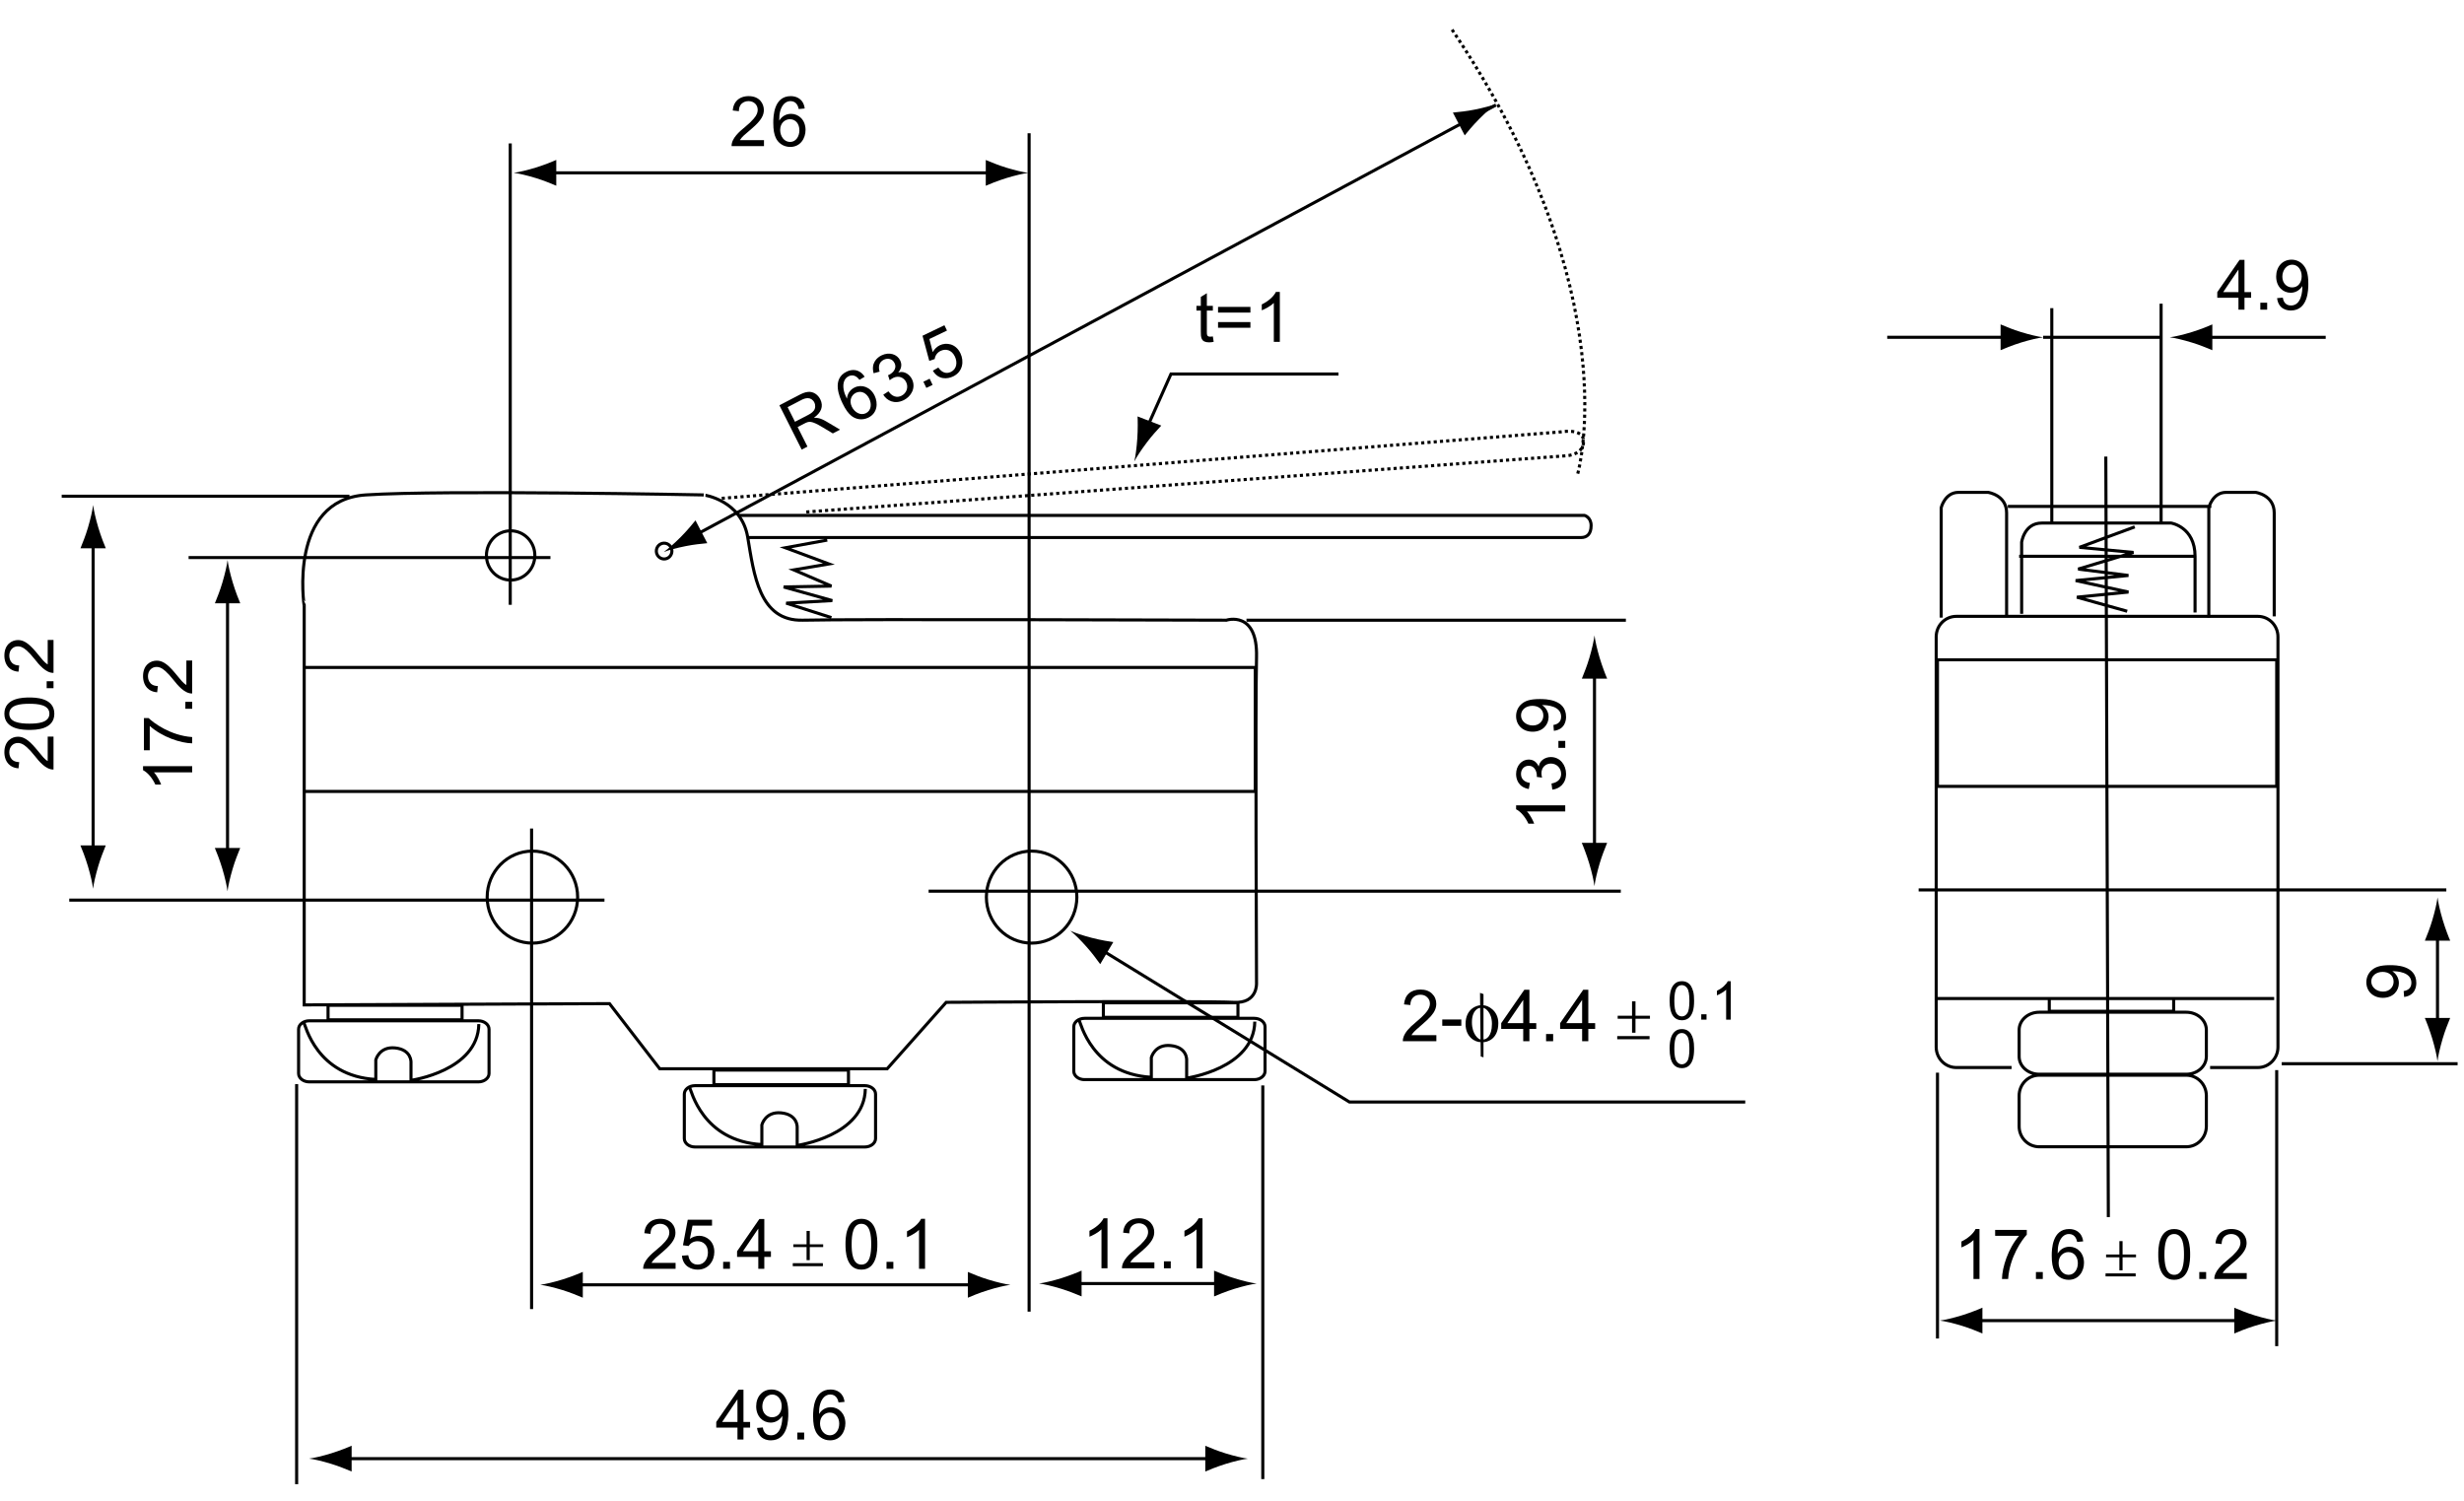 <?xml version="1.0" encoding="utf-8"?>
<!-- Generator: Adobe Illustrator 15.1.0, SVG Export Plug-In . SVG Version: 6.00 Build 0)  -->
<!DOCTYPE svg PUBLIC "-//W3C//DTD SVG 1.1//EN" "http://www.w3.org/Graphics/SVG/1.1/DTD/svg11.dtd">
<svg version="1.1" id="Layer_1" xmlns="http://www.w3.org/2000/svg" xmlns:xlink="http://www.w3.org/1999/xlink" x="0px" y="0px"
	 width="800px" height="487.441px" viewBox="0 0 800 487.441" enable-background="new 0 0 800 487.441" xml:space="preserve">
<path fill="none" stroke="#000000" d="M30.235,175.219v102.092 M113.449,161.113H20.032 M61.233,181.035h117.482 M165.662,196.384
	V46.577 M173.651,180.341c0,4.414-3.518,8.002-7.857,8.002c-4.342,0-7.863-3.588-7.863-8.002c0-4.412,3.521-7.993,7.863-7.993
	C170.133,172.348,173.651,175.929,173.651,180.341z M218.151,178.925c0,1.42-1.131,2.573-2.526,2.573
	c-1.396,0-2.528-1.153-2.528-2.573c0-1.418,1.132-2.569,2.528-2.569C217.021,176.356,218.151,177.507,218.151,178.925z
	 M196.254,292.253H22.48 M301.496,289.348h224.74 M334.125,425.876V43.254 M172.593,269.008v156.044 M407.552,256.974
	L407.552,256.974H98.765v-40.253h308.787V256.974z M401.93,330.32L401.93,330.32h-43.692v-4.724h43.692V330.32z M350.32,331.147
	c0.539,0.831,4.095,17.511,23.486,18.63v-6.399c0,0,1.119-4.418,6.281-3.887c5.463,0.557,5.189,4.719,5.189,4.719v5.837
	c0,0,21.853-3.037,22.123-18.339 M410.728,347.81c0,1.512-1.561,2.736-3.493,2.736h-55.109c-1.935,0-3.491-1.225-3.491-2.736
	v-14.429c0-1.514,1.557-2.738,3.491-2.738h55.109c1.933,0,3.493,1.225,3.493,2.738V347.81z M275.478,352.171L275.478,352.171
	h-43.692v-4.724h43.692V352.171z M223.867,353.006c0.54,0.837,4.092,17.514,23.487,18.621v-6.396c0,0,1.118-4.409,6.282-3.893
	c5.459,0.559,5.188,4.734,5.188,4.734v5.833c0,0,21.851-3.047,22.122-18.342 M284.274,369.669c0,1.512-1.565,2.747-3.497,2.747
	h-55.105c-1.935,0-3.49-1.235-3.49-2.747v-14.429c0-1.518,1.556-2.738,3.49-2.738h55.105c1.932,0,3.497,1.221,3.497,2.738V369.669z
	 M150.017,331.12L150.017,331.12h-43.507v-4.701h43.507V331.12z M98.623,331.952c0.548,0.831,4.079,17.429,23.39,18.538v-6.359
	c0,0,1.111-4.406,6.26-3.881c5.427,0.559,5.166,4.707,5.166,4.707v5.815c0,0,21.754-3.033,22.024-18.264 M158.778,348.544
	c0,1.512-1.556,2.729-3.479,2.729h-54.886c-1.91,0-3.467-1.218-3.467-2.729v-14.377c0-1.507,1.557-2.723,3.467-2.723h54.886
	c1.923,0,3.479,1.216,3.479,2.723V348.544z M98.765,326.282V196.8c-0.008,0-5.308-34.443,19.983-36.104
	c25.292-1.663,109.731,0,109.731,0c-0.008,0,12.239,1.66,14.276,13.698c2.039,12.031,3.674,27.386,17.947,26.974
	c14.278-0.415,137.473,0,137.473,0s10.194-3.322,9.788,12.034c-0.412,15.351,0,105.824,0,105.824s0.406,6.644-7.343,6.223
	c-10.196-0.545-93.416,0-93.416,0l-19.166,21.577h-73.837l-16.316-21.156L98.765,326.282z M349.629,291.281
	c0,8.245-6.581,14.941-14.688,14.941c-8.112,0-14.686-6.696-14.686-14.941c0-8.246,6.573-14.938,14.686-14.938
	C343.048,276.342,349.629,283.035,349.629,291.281z M187.543,291.281c0,8.245-6.568,14.941-14.685,14.941
	c-8.107,0-14.682-6.696-14.682-14.941c0-8.246,6.575-14.938,14.682-14.938C180.975,276.342,187.543,283.035,187.543,291.281z"/>
<path d="M31.9,281.234c0.818-2.744,1.569-4.533,2.437-6.736h-8.23c0.362,0.791,1.619,3.992,2.433,6.736
	c0.875,2.934,1.468,5.604,1.676,7.328C30.432,286.838,31.033,284.167,31.9,281.234"/>
<path d="M28.561,171.303c-0.817,2.744-1.569,4.529-2.437,6.724h8.23c-0.363-0.783-1.619-3.979-2.433-6.724
	c-0.875-2.934-1.468-5.604-1.68-7.328C30.03,165.699,29.429,168.37,28.561,171.303"/>
<line fill="none" stroke="#000000" x1="73.874" y1="193.07" x2="73.874" y2="278.147"/>
<path d="M75.547,282.061c0.818-2.743,1.565-4.53,2.437-6.729H69.75c0.367,0.786,1.619,3.985,2.437,6.729
	c0.875,2.933,1.468,5.604,1.68,7.329C74.075,287.665,74.68,284.994,75.547,282.061"/>
<path d="M72.205,189.149c-0.813,2.741-1.565,4.53-2.433,6.729h8.231c-0.363-0.783-1.619-3.987-2.433-6.729
	c-0.875-2.933-1.468-5.607-1.68-7.329C73.677,183.542,73.076,186.216,72.205,189.149"/>
<line fill="none" stroke="#000000" x1="177.844" y1="56.121" x2="322.819" y2="56.121"/>
<path d="M326.668,54.421c-2.689-0.831-4.452-1.593-6.611-2.478v8.371c0.768-0.369,3.922-1.642,6.611-2.474
	c2.893-0.885,5.506-1.487,7.2-1.712C332.174,55.913,329.561,55.311,326.668,54.421"/>
<path d="M173.995,57.824c2.686,0.827,4.454,1.592,6.612,2.478v-8.371c-0.772,0.369-3.926,1.643-6.612,2.474
	c-2.896,0.881-5.511,1.487-7.205,1.703C168.484,56.333,171.099,56.935,173.995,57.824"/>
<path fill="none" stroke="#000000" d="M517.69,217.558v58.925 M404.697,201.369h123.189 M268.591,175.36l-13.597,2.491l14.132,5.258
	l-11.412,1.93l12.233,5.258l-15.507,0.284l15.781,4.42l-14.958,0.835l14.684,4.701 M239.901,167.34H514.43
	c0,0,2.167,0.549,2.167,3.318c0,2.765-1.365,3.87-3.259,3.87H243.024"/>
<path d="M519.356,280.4c0.819-2.742,1.57-4.529,2.438-6.729h-8.235c0.374,0.782,1.618,3.986,2.437,6.729
	c0.879,2.932,1.472,5.606,1.688,7.33C517.889,286.006,518.494,283.332,519.356,280.4"/>
<path d="M516.02,213.636c-0.816,2.741-1.57,4.528-2.435,6.725h8.231c-0.372-0.785-1.619-3.983-2.437-6.725
	c-0.875-2.935-1.468-5.609-1.685-7.331C517.486,208.027,516.886,210.702,516.02,213.636"/>
<polyline fill="none" stroke="#000000" points="356.973,308.021 438.149,357.823 566.64,357.823 "/>
<path d="M352.803,307.456c1.894,2.125,3.008,3.704,4.41,5.597l4.251-7.171c-0.849-0.087-4.184-0.642-6.919-1.358
	c-2.931-0.757-5.476-1.609-7.046-2.32C348.853,303.278,350.783,305.178,352.803,307.456"/>
<path fill="none" stroke="#000000" d="M186.463,417.167h130.53 M409.999,352.427v127.82"/>
<path d="M320.847,415.463c-2.694-0.826-4.453-1.588-6.614-2.471v8.364c0.771-0.368,3.92-1.643,6.614-2.475
	c2.888-0.884,5.506-1.49,7.201-1.705C326.353,416.959,323.734,416.353,320.847,415.463"/>
<path d="M182.611,418.865c2.689,0.834,4.453,1.595,6.611,2.48v-8.38c-0.768,0.378-3.922,1.642-6.611,2.477
	c-2.888,0.885-5.506,1.493-7.205,1.712C177.105,417.375,179.723,417.978,182.611,418.865"/>
<line fill="none" stroke="#000000" x1="348.406" y1="416.755" x2="396.946" y2="416.755"/>
<path d="M400.794,415.047c-2.687-0.824-4.454-1.585-6.613-2.473v8.364c0.781-0.364,3.927-1.642,6.613-2.473
	c2.893-0.881,5.51-1.496,7.209-1.707C406.304,416.546,403.687,415.935,400.794,415.047"/>
<path d="M344.553,418.455c2.689,0.83,4.453,1.591,6.611,2.473v-8.379c-0.769,0.377-3.922,1.646-6.611,2.477
	c-2.888,0.89-5.507,1.494-7.205,1.712C339.046,416.962,341.665,417.565,344.553,418.455"/>
<path fill="none" stroke="#000000" d="M111.408,473.609H394.09 M96.311,352.009v129.898"/>
<path d="M397.938,471.902c-2.685-0.827-4.453-1.588-6.611-2.471v8.364c0.772-0.369,3.927-1.643,6.611-2.473
	c2.894-0.886,5.512-1.496,7.206-1.708C403.45,473.394,400.832,472.791,397.938,471.902"/>
<path d="M107.56,475.306c2.685,0.83,4.449,1.592,6.607,2.473v-8.376c-0.769,0.378-3.922,1.646-6.607,2.473
	c-2.897,0.895-5.516,1.498-7.209,1.717C102.044,473.809,104.662,474.417,107.56,475.306"/>
<path fill="none" stroke="#000000" stroke-dasharray="1.017,1.017" d="M512.254,153.787c0,0,16.854-58.382-40.795-144.151
	 M234.327,161.805l272.479-21.577c0,0,7.346-1.383,7.346,3.035c0,4.432-5.437,4.71-5.437,4.71l-246.929,18.26"/>
<polyline fill="none" stroke="#000000" points="372.207,139.322 380.185,121.438 434.573,121.438 "/>
<path d="M372.4,143.597c1.721-2.277,3.044-3.667,4.63-5.413l-7.698-2.979c0.07,0.871,0.122,4.31-0.081,7.174
	c-0.207,3.061-0.569,5.762-0.982,7.458C369.07,148.294,370.562,146.026,372.4,143.597"/>
<path fill="none" stroke="#000000" d="M791.398,302.628v30.711 M740.816,345.369h57.108 M739.187,347.448v89.639 M629.053,348.281
	v86.314 M622.931,288.941h171.327 M629.053,324.209h109.315 M739.192,255.322L739.192,255.322H629.044v-41.094h110.148V255.322z
	 M653.114,346.617h-17.949c-3.601,0-6.528-2.976-6.528-6.64V206.763c0-3.667,2.928-6.64,6.528-6.64h97.904
	c3.606,0,6.526,2.973,6.526,6.64v133.214c0,3.664-2.92,6.64-6.526,6.64h-15.502 M705.74,328.358L705.74,328.358h-40.389v-4.148
	h40.389V328.358z M716.348,343.048c0,3.17-2.925,5.748-6.526,5.748h-47.735c-3.604,0-6.523-2.578-6.523-5.748v-8.634
	c0-3.173,2.919-5.755,6.523-5.755h47.735c3.602,0,6.526,2.582,6.526,5.755V343.048z M716.348,365.708c0,3.667-2.925,6.64-6.526,6.64
	h-47.735c-3.604,0-6.523-2.973-6.523-6.64v-9.961c0-3.668,2.919-6.64,6.523-6.64h47.735c3.602,0,6.526,2.972,6.526,6.64V365.708z"/>
<path d="M793.068,337.253c0.818-2.742,1.568-4.527,2.438-6.73h-8.232c0.371,0.787,1.619,3.988,2.433,6.73
	c0.879,2.935,1.474,5.605,1.688,7.332C791.599,342.859,792.203,340.188,793.068,337.253"/>
<path d="M789.729,298.704c-0.814,2.744-1.565,4.539-2.435,6.729h8.231c-0.374-0.773-1.618-3.984-2.433-6.729
	c-0.878-2.933-1.466-5.603-1.688-7.328C791.196,293.101,790.596,295.771,789.729,298.704"/>
<line fill="none" stroke="#000000" x1="640.878" y1="428.785" x2="728.171" y2="428.785"/>
<path d="M732.028,427.083c-2.702-0.826-4.454-1.587-6.617-2.471v8.364c0.775-0.369,3.915-1.642,6.617-2.475
	c2.885-0.883,5.5-1.491,7.206-1.707C737.528,428.575,734.913,427.972,732.028,427.083"/>
<path d="M637.022,430.485c2.702,0.832,4.456,1.593,6.619,2.479v-8.379c-0.772,0.377-3.917,1.643-6.619,2.477
	c-2.884,0.886-5.502,1.492-7.205,1.712C631.521,428.995,634.139,429.597,637.022,430.485"/>
<path fill="none" stroke="#000000" d="M652.296,109.511h-39.561 M693.097,171.078l-17.958,6.639l17.542,1.66l-17.944,5.392
	l16.313,2.078l-17.128,1.659l17.128,3.729l-16.725,1.666l16.322,4.565 M701.657,169.418V98.593 M666.168,169.418v-69.355
	 M651.894,164.435h66.078 M655.561,180.622h57.118 M656.379,199.297v-23.243c0,0,0.814-6.225,6.524-6.225h42.017
	c0,0,7.759,1.248,7.759,10.792v18.255 M717.146,200.537v-35.688c0,0,1.204-4.984,5.609-4.984h9.614c0,0,6.013,0.836,6.013,6.645
	v33.619 M630.256,200.537v-35.688c0,0,1.201-4.984,5.613-4.984h9.615c0,0,6.011,0.836,6.011,6.645v33.619 M684.525,395.171
	l-0.816-246.925"/>
<path d="M656.154,107.808c-2.703-0.822-4.454-1.593-6.612-2.478v8.371c0.774-0.369,3.909-1.644,6.612-2.474
	c2.886-0.886,5.504-1.488,7.207-1.708C661.658,109.299,659.04,108.697,656.154,107.808"/>
<line fill="none" stroke="#000000" x1="715.529" y1="109.528" x2="755.098" y2="109.528"/>
<path d="M711.672,111.231c2.702,0.822,4.454,1.593,6.617,2.474v-8.371c-0.771,0.374-3.915,1.647-6.617,2.474
	c-2.887,0.885-5.504,1.496-7.207,1.712C706.168,109.735,708.785,110.341,711.672,111.231"/>
<line fill="none" stroke="#000000" x1="225.29" y1="173.981" x2="485.667" y2="34.108"/>
<path d="M478.697,35.604c-2.766,0.548-4.662,0.7-6.981,0.948l3.845,7.408c0.513-0.695,2.707-3.317,4.705-5.33
	c2.146-2.159,4.19-3.937,5.593-4.941C484.252,34.304,481.65,35.019,478.697,35.604"/>
<path d="M222.66,177.316c2.769-0.553,4.671-0.704,6.98-0.952l-3.832-7.408c-0.522,0.695-2.72,3.322-4.718,5.338
	c-2.146,2.155-4.181,3.928-5.581,4.937C217.1,178.611,219.705,177.901,222.66,177.316"/>
<path d="M219.344,411.964H208.83c-0.07-2.53,2.617-4.785,4.431-6.272c1.2-0.973,1.982-1.738,2.753-2.621
	c1.11-1.261,1.295-2.195,1.295-2.891c0-1.627-1.273-2.825-2.998-2.825c-0.338,0-3.087,0.054-3.106,3.276l-2.004-0.226
	c0.045-0.447,0.118-1.127,0.426-1.853c1.071-2.485,3.486-2.82,4.725-2.82c3.622,0,4.948,2.506,4.948,4.491
	c0,1.586-0.628,3.23-3.883,6.024c-0.225,0.206-1.38,1.196-1.601,1.381c-1.752,1.421-2.01,1.995-2.279,2.417h7.808V411.964z"/>
<path d="M223.455,407.558c0.438,2.895,2.437,3.049,3.061,3.049c2.104,0,3.33-1.866,3.33-3.946c0-2.437-1.562-3.653-3.374-3.653
	c-1.332,0-2.354,0.695-2.885,1.558l-1.848-0.234l1.551-8.303h7.888v1.92h-6.331l-0.865,4.303c0.865-0.609,1.937-1.008,3.02-1.008
	c2.266,0,4.924,1.676,4.924,5.243c0,2.879-1.875,5.754-5.409,5.754c-1.978,0-4.799-0.997-5.109-4.525L223.455,407.558z"/>
<path d="M304.654,119.337c1.646,2.42,3.516,1.694,4.078,1.425c1.897-0.91,2.195-3.123,1.296-4.999
	c-1.054-2.197-2.988-2.619-4.622-1.834c-1.201,0.576-1.822,1.645-1.928,2.652l-1.767,0.588l-2.193-8.157l7.112-3.412l0.83,1.731
	l-5.708,2.738l1.081,4.254c0.517-0.924,1.31-1.746,2.286-2.215c2.043-0.98,5.164-0.619,6.707,2.598
	c1.245,2.596,0.798,5.999-2.388,7.527c-1.783,0.855-4.759,1.177-6.564-1.87L304.654,119.337z"/>
<rect x="234.791" y="409.708" width="2.213" height="2.252"/>
<path d="M246.2,411.962h1.952V408.1h2.149v-1.828h-2.149v-10.477h-1.603l-7.24,10.477v1.828h6.891V411.962z M241.225,406.272
	l4.929-7.289h0.047v7.289H241.225z"/>
<path d="M261.874,404.017v-4.345h1.039v4.345h4.354v0.896h-4.354v4.239h-1.039v-4.239h-4.309v-0.896H261.874z M267.17,411.119
	h-9.777v-0.979h9.777V411.119z"/>
<path d="M274.51,403.994c0,1.918,0.024,8.244,5.17,8.244c5.172,0,5.172-6.507,5.172-8.244c0-1.779,0-8.259-5.172-8.259
	C274.51,395.735,274.51,402.25,274.51,403.994 M276.508,403.994c0-3.199,0.447-6.636,3.146-6.636c2.914,0,3.207,3.817,3.207,6.636
	c0,2.76-0.293,6.611-3.181,6.611C276.777,410.605,276.508,406.677,276.508,403.994"/>
<rect x="287.831" y="409.708" width="2.216" height="2.252"/>
<path d="M298.384,411.964v-12.638c-1.234,1.212-3.184,2.114-3.904,2.391v-1.925c1.859-0.881,3.79-2.411,4.591-4.06h1.27v16.231
	H298.384z"/>
<path d="M357.621,411.801v-12.644c-1.242,1.213-3.193,2.12-3.904,2.392v-1.922c1.861-0.884,3.79-2.419,4.587-4.062h1.27v16.235
	H357.621z"/>
<path d="M374.798,411.801h-10.523c-0.062-2.531,2.622-4.791,4.44-6.277c1.2-0.974,1.978-1.743,2.748-2.622
	c1.118-1.261,1.295-2.194,1.295-2.89c0-1.627-1.271-2.825-3.002-2.825c-0.328,0-3.088,0.053-3.102,3.276l-2-0.222
	c0.045-0.456,0.117-1.132,0.422-1.856c1.065-2.486,3.48-2.819,4.729-2.819c3.613,0,4.947,2.5,4.947,4.485
	c0,1.59-0.628,3.233-3.882,6.033c-0.225,0.2-1.376,1.19-1.601,1.377c-1.749,1.414-2.019,1.985-2.279,2.415h7.808V411.801z"/>
<rect x="377.9" y="409.54" width="2.217" height="2.262"/>
<path d="M388.47,411.801v-12.644c-1.244,1.213-3.198,2.12-3.911,2.392v-1.922c1.876-0.884,3.792-2.419,4.594-4.062h1.269v16.235
	H388.47z"/>
<path d="M239.435,467.388h1.95v-3.861h2.154v-1.83h-2.154v-10.479h-1.603l-7.233,10.479v1.83h6.886V467.388z M234.463,461.697
	l4.918-7.291h0.054v7.291H234.463z"/>
<path d="M245.791,463.64c0.477,3.839,3.6,4.02,4.463,4.02c5.688,0,5.688-6.909,5.688-8.694c0-3.402-0.658-4.853-1.469-5.871
	c-0.977-1.269-2.423-1.941-3.969-1.941c-2.931,0-4.993,2.26-4.993,5.473c0,3.36,2.261,5.284,4.706,5.284
	c1.906,0,3.208-1.225,3.747-2.131h0.043c0.02,1.561-0.266,6.254-3.696,6.254c-2.185,0-2.539-1.92-2.653-2.552L245.791,463.64z
	 M253.789,456.531c0,1.898-1.021,3.64-3.115,3.64c-1.726,0-3.167-1.361-3.167-3.484c0-2.122,1.353-3.897,3.221-3.897
	C252.586,452.789,253.789,454.475,253.789,456.531"/>
<rect x="258.872" y="465.137" width="2.216" height="2.259"/>
<path d="M274.204,455.175c-0.403-3.098-2.654-4.02-4.53-4.02c-5.548,0-5.68,6.596-5.68,8.666c0,2.368,0.31,3.821,0.845,4.949
	c0.735,1.56,2.395,2.892,4.662,2.892c3.332,0,4.971-2.831,4.971-5.542c0-3.168-2.175-5.211-4.688-5.211
	c-1.614,0-2.968,0.765-3.813,2.146h-0.049c0-1.211,0.07-2.12,0.34-3.087c0.554-1.97,1.753-3.186,3.306-3.186
	c2.128,0,2.548,1.965,2.686,2.577L274.204,455.175z M266.242,462.15c0-2.328,1.64-3.497,3.145-3.497
	c1.929,0,3.088,1.579,3.088,3.613c0,1.896-1.071,3.765-3.025,3.765C267.503,466.031,266.242,464.182,266.242,462.15"/>
<path d="M280.727,122.322c-1.703-2.619-4.132-2.477-5.823-1.665c-5.002,2.399-2.269,8.403-1.373,10.271
	c1.024,2.135,1.932,3.311,2.902,4.096c1.338,1.089,3.409,1.572,5.454,0.592c3.004-1.441,3.258-4.703,2.085-7.146
	c-1.37-2.857-4.215-3.758-6.48-2.672c-1.455,0.698-2.345,1.973-2.51,3.584l-0.044,0.021c-0.523-1.092-0.854-1.942-1.028-2.931
	c-0.353-2.016,0.203-3.63,1.603-4.302c1.919-0.921,3.147,0.67,3.536,1.162L280.727,122.322z M276.564,132.053
	c-1.007-2.099-0.034-3.862,1.322-4.513c1.739-0.834,3.468,0.088,4.347,1.922c0.82,1.71,0.663,3.857-1.099,4.703
	C279.38,135.007,277.443,133.886,276.564,132.053"/>
<path d="M508.194,263.458h-12.431c1.195,1.263,2.089,3.248,2.349,3.969h-1.883c-0.864-1.889-2.371-3.857-3.99-4.666v-1.288h15.955
	V263.458z"/>
<path d="M503.73,254.405c0.772-0.156,3.126-0.635,3.126-3.164c0-1.845-1.438-3.322-3.3-3.322c-1.76,0-3.092,1.271-3.092,3.164
	c0,0.564,0.12,1.016,0.202,1.402l-1.701-0.227c0.105-1.127-0.337-3.615-2.649-3.615c-1.678,0-2.487,1.385-2.487,2.646
	c0,1.809,1.315,2.69,2.894,2.916l-0.362,1.985c-3.386-0.613-4.123-3.181-4.123-4.856c0-2.728,1.821-4.716,4.123-4.716
	c0.826,0,2.353,0.294,3.198,2.207h0.049c0.109-0.517,0.286-1.343,1.171-2.069c0.778-0.633,1.777-0.951,2.73-0.951
	c3.108,0,4.953,2.685,4.953,5.437c0,3.273-2.247,4.92-4.462,5.149L503.73,254.405z"/>
<rect x="505.975" y="240.563" width="2.222" height="2.259"/>
<path d="M288.449,127.062c0.475,0.629,1.924,2.545,4.204,1.451c1.663-0.799,2.374-2.734,1.568-4.412
	c-0.761-1.588-2.483-2.238-4.189-1.42c-0.51,0.244-0.864,0.547-1.178,0.789l-0.531-1.632c1.062-0.393,3.114-1.868,2.114-3.952
	c-0.727-1.513-2.325-1.644-3.462-1.099c-1.63,0.783-1.856,2.35-1.377,3.871l-1.947,0.531c-0.911-3.317,1.085-5.093,2.596-5.817
	c2.459-1.18,5.04-0.397,6.035,1.678c0.357,0.745,0.753,2.249-0.606,3.839l0.021,0.043c0.514-0.125,1.335-0.322,2.373,0.161
	c0.907,0.429,1.626,1.19,2.038,2.05c1.345,2.803-0.278,5.627-2.76,6.818c-2.951,1.416-5.407,0.102-6.572-1.797L288.449,127.062z"/>
<rect x="300.271" y="123.501" transform="matrix(-0.433 -0.902 0.902 -0.433 319.38 450.267)" width="2.222" height="2.258"/>
<path d="M504.503,237.296c3.774-0.481,3.959-3.661,3.959-4.537c0-5.786-6.794-5.786-8.55-5.786c-3.341,0-4.768,0.681-5.769,1.494
	c-1.242,0.992-1.906,2.456-1.906,4.038c0,2.982,2.216,5.079,5.371,5.079c3.303,0,5.188-2.304,5.188-4.787
	c0-1.936-1.195-3.271-2.083-3.807v-0.051c1.535-0.026,6.147,0.266,6.147,3.774c0,2.208-1.884,2.566-2.506,2.681L504.503,237.296z
	 M497.516,229.167c1.87,0,3.572,1.035,3.572,3.161c0,1.753-1.327,3.226-3.414,3.226c-2.092,0-3.839-1.38-3.839-3.277
	C493.835,230.388,495.498,229.167,497.516,229.167"/>
<path d="M17.376,239.163v10.695c-2.49,0.075-4.706-2.658-6.167-4.506c-0.954-1.227-1.711-2.015-2.583-2.805
	c-1.238-1.129-2.145-1.307-2.832-1.307c-1.605,0-2.777,1.283-2.777,3.049c0,0.336,0.05,3.131,3.216,3.159l-0.225,2.03
	c-0.443-0.045-1.107-0.112-1.819-0.432c-2.442-1.082-2.768-3.543-2.768-4.803c0-3.687,2.459-5.036,4.405-5.036
	c1.561,0,3.18,0.632,5.937,3.952c0.203,0.222,1.163,1.398,1.349,1.619c1.405,1.787,1.958,2.057,2.375,2.332v-7.949H17.376z"/>
<path d="M9.543,236.991c1.884,0,8.099-0.019,8.099-5.26c0-5.259-6.391-5.259-8.099-5.259c-1.757,0-8.121,0-8.121,5.259
	C1.422,236.991,7.832,236.991,9.543,236.991 M9.543,234.959c-3.146,0-6.53-0.451-6.53-3.198c0-2.964,3.751-3.251,6.53-3.251
	c2.706,0,6.497,0.287,6.497,3.221C16.04,234.695,12.179,234.959,9.543,234.959"/>
<rect x="15.154" y="221.195" width="2.221" height="2.255"/>
<path d="M17.376,207.78v10.695c-2.49,0.076-4.706-2.654-6.167-4.506c-0.954-1.218-1.711-2.01-2.583-2.806
	c-1.238-1.124-2.145-1.306-2.832-1.306c-1.605,0-2.777,1.283-2.777,3.048c0,0.338,0.05,3.133,3.216,3.162l-0.225,2.027
	c-0.443-0.04-1.107-0.107-1.819-0.429c-2.442-1.08-2.768-3.543-2.768-4.806c0-3.679,2.459-5.036,4.405-5.036
	c1.561,0,3.18,0.633,5.937,3.953c0.203,0.227,1.163,1.402,1.349,1.63c1.405,1.775,1.958,2.051,2.375,2.324v-7.952H17.376z"/>
<path d="M62.398,250.771h-12.42c1.198,1.264,2.075,3.245,2.344,3.971h-1.884c-0.872-1.9-2.375-3.861-3.994-4.672v-1.292h15.955
	V250.771z"/>
<path d="M46.732,243.611V233.16h1.514c1.592,1.53,7.058,5.662,14.148,6.16v2.031c-3.697-0.041-9.743-2.031-13.773-5.646v7.905
	H46.732z"/>
<rect x="60.182" y="227.877" width="2.221" height="2.255"/>
<path d="M62.398,214.466v10.7c-2.486,0.07-4.706-2.668-6.167-4.511c-0.954-1.224-1.707-2.01-2.577-2.801
	c-1.239-1.134-2.15-1.311-2.832-1.311c-1.606,0-2.782,1.283-2.782,3.044c0,0.345,0.053,3.137,3.22,3.158l-0.229,2.039
	c-0.438-0.045-1.103-0.111-1.815-0.433c-2.441-1.08-2.772-3.545-2.772-4.806c0-3.679,2.463-5.036,4.41-5.036
	c1.561,0,3.18,0.633,5.932,3.957c0.203,0.223,1.168,1.398,1.349,1.62c1.406,1.781,1.955,2.057,2.379,2.326v-7.948H62.398z"/>
<path d="M394.051,110.981c-0.328,0.066-0.826,0.177-1.469,0.177c-2.706,0-2.706-1.646-2.706-3.584v-6.723h-1.416v-1.54h1.416v-2.909
	l1.957-1.199v4.108h1.947v1.54h-1.947v6.834c0,0.952,0,1.627,1.084,1.627c0.332,0,0.644-0.047,0.863-0.089L394.051,110.981z"/>
<path d="M395.469,104.574h10.509v1.846h-10.509V104.574z M395.469,99.648h10.509v1.846h-10.509V99.648z"/>
<path d="M413.578,111.002V98.36c-1.243,1.226-3.194,2.124-3.911,2.398v-1.918c1.871-0.885,3.793-2.416,4.598-4.065h1.265v16.228
	H413.578z"/>
<path d="M260.292,145.982l1.872-0.974l-3.193-6.353l2.149-1.118c1.561-0.815,2.28-1.01,5.92,1.174l3.359,2.014l2.354-1.226
	l-4.444-2.631c-1.988-1.177-3.095-1.254-3.981-1.225l-0.02-0.046c2.247-1.576,3.178-3.628,2.021-5.938
	c-0.761-1.514-2.276-2.601-4.008-2.413c-1.107,0.116-2.021,0.568-3.019,1.086l-6.253,3.261L260.292,145.982z M255.721,132.201
	l4.463-2.324c0.729-0.379,1.377-0.607,2.142-0.599c0.754,0.008,1.616,0.479,2.06,1.383c0.444,0.87,0.38,1.989-0.187,2.688
	c-0.603,0.743-1.23,1.074-2.076,1.517l-4.015,2.081L255.721,132.201z"/>
<path d="M640.739,415.273v-12.635c-1.24,1.215-3.189,2.118-3.913,2.393v-1.925c1.872-0.881,3.801-2.407,4.603-4.056h1.264v16.223
	H640.739z"/>
<path d="M647.772,399.334h10.276v1.548c-1.509,1.619-5.568,7.176-6.056,14.389h-1.998c0.048-3.765,1.998-9.907,5.55-14.018h-7.772
	V399.334z"/>
<rect x="661.015" y="413.018" width="2.227" height="2.255"/>
<path d="M676.353,403.062c-0.394-3.09-2.66-4.012-4.526-4.012c-5.541,0-5.678,6.588-5.678,8.662c0,2.376,0.305,3.817,0.842,4.941
	c0.732,1.563,2.396,2.892,4.66,2.892c3.33,0,4.973-2.822,4.973-5.524c0-3.186-2.17-5.221-4.687-5.221
	c-1.618,0-2.968,0.774-3.821,2.147h-0.034c0-1.222,0.065-2.124,0.331-3.093c0.557-1.965,1.752-3.186,3.313-3.186
	c2.123,0,2.542,1.969,2.68,2.574L676.353,403.062z M668.385,410.039c0-2.326,1.646-3.494,3.156-3.494
	c1.928,0,3.085,1.574,3.085,3.613c0,1.888-1.07,3.769-3.02,3.769C669.655,413.926,668.385,412.074,668.385,410.039"/>
<path d="M688.113,407.325v-4.345h1.034v4.345h4.362v0.91h-4.362v4.229h-1.034v-4.229h-4.317v-0.91H688.113z M693.397,414.432h-9.779
	v-0.974h9.779V414.432z"/>
<path d="M700.737,407.312c0,1.918,0.028,8.23,5.175,8.23c5.171,0,5.171-6.49,5.171-8.23c0-1.792,0-8.259-5.171-8.259
	C700.737,399.053,700.737,405.573,700.737,407.312 M702.742,407.312c0-3.205,0.433-6.641,3.143-6.641
	c2.916,0,3.204,3.81,3.204,6.641c0,2.746-0.288,6.612-3.177,6.612C703.012,413.924,702.742,409.991,702.742,407.312"/>
<rect x="714.052" y="413.018" width="2.226" height="2.255"/>
<path d="M729.459,415.273h-10.52c-0.063-2.528,2.618-4.789,4.439-6.271c1.195-0.971,1.978-1.748,2.747-2.627
	c1.106-1.252,1.292-2.186,1.292-2.881c0-1.637-1.266-2.825-2.993-2.825c-0.333,0-3.093,0.053-3.112,3.268l-1.993-0.219
	c0.044-0.458,0.111-1.127,0.426-1.86c1.061-2.468,3.476-2.808,4.718-2.808c3.619,0,4.951,2.507,4.951,4.484
	c0,1.589-0.624,3.233-3.886,6.034c-0.22,0.198-1.373,1.189-1.595,1.375c-1.748,1.421-2.018,1.985-2.283,2.407h7.809V415.273z"/>
<path d="M261.27,35.224c-0.394-3.09-2.66-4.012-4.526-4.012c-5.541,0-5.678,6.588-5.678,8.662c0,2.376,0.305,3.817,0.842,4.941
	c0.732,1.563,2.396,2.892,4.66,2.892c3.33,0,4.973-2.822,4.973-5.524c0-3.186-2.17-5.221-4.687-5.221
	c-1.618,0-2.968,0.774-3.821,2.147h-0.034c0-1.222,0.065-2.124,0.331-3.093c0.557-1.965,1.752-3.186,3.313-3.186
	c2.123,0,2.542,1.969,2.68,2.574L261.27,35.224z M253.302,42.201c0-2.326,1.646-3.494,3.156-3.494c1.928,0,3.085,1.574,3.085,3.613
	c0,1.888-1.07,3.769-3.02,3.769C254.572,46.088,253.302,44.236,253.302,42.201"/>
<path d="M248.046,47.435h-10.52c-0.063-2.528,2.618-4.789,4.439-6.271c1.195-0.971,1.978-1.748,2.747-2.627
	c1.106-1.252,1.292-2.186,1.292-2.881c0-1.637-1.266-2.825-2.993-2.825c-0.333,0-3.093,0.053-3.112,3.268l-1.993-0.219
	c0.044-0.458,0.111-1.127,0.426-1.86c1.061-2.468,3.476-2.808,4.718-2.808c3.619,0,4.951,2.507,4.951,4.484
	c0,1.589-0.624,3.233-3.886,6.034c-0.22,0.198-1.373,1.189-1.595,1.375c-1.748,1.421-2.018,1.985-2.283,2.407h7.809V47.435z"/>
<path d="M780.562,323.702c3.772-0.484,3.955-3.662,3.955-4.547c0-5.78-6.794-5.78-8.55-5.78c-3.346,0-4.765,0.677-5.766,1.494
	c-1.241,0.996-1.909,2.46-1.909,4.043c0,2.973,2.219,5.078,5.375,5.078c3.303,0,5.191-2.304,5.191-4.791
	c0-1.933-1.199-3.267-2.091-3.815v-0.035c1.534-0.028,6.151,0.261,6.151,3.767c0,2.209-1.89,2.571-2.508,2.682L780.562,323.702z
	 M773.574,315.565c1.86,0,3.572,1.035,3.572,3.171c0,1.747-1.332,3.225-3.418,3.225c-2.088,0-3.835-1.381-3.835-3.282
	C769.894,316.79,771.553,315.565,773.574,315.565"/>
<path d="M726.772,100.549h1.955v-3.866h2.158v-1.827h-2.158V84.379h-1.601l-7.232,10.478v1.827h6.878V100.549z M721.807,94.856
	l4.926-7.29h0.04v7.29H721.807z"/>
<rect x="733.875" y="98.288" width="2.217" height="2.261"/>
<path d="M739.315,96.804c0.464,3.836,3.592,4.013,4.454,4.013c5.688,0,5.688-6.905,5.688-8.692c0-3.411-0.671-4.853-1.472-5.869
	c-0.974-1.265-2.424-1.942-3.967-1.942c-2.935,0-5,2.264-5,5.471c0,3.357,2.266,5.273,4.707,5.273c1.911,0,3.214-1.217,3.75-2.124
	h0.044c0.023,1.565-0.264,6.259-3.701,6.259c-2.176,0-2.534-1.916-2.643-2.549L739.315,96.804z M747.298,89.688
	c0,1.901-1.021,3.635-3.101,3.635c-1.732,0-3.174-1.353-3.174-3.48c0-2.119,1.353-3.901,3.214-3.901
	C746.101,85.941,747.298,87.634,747.298,89.688"/>
<path d="M466.352,336.101v1.971h-10.893c-0.012-0.489,0.067-0.968,0.241-1.423c0.278-0.753,0.729-1.493,1.338-2.218
	c0.612-0.733,1.493-1.579,2.646-2.525c1.783-1.499,2.99-2.68,3.623-3.556c0.633-0.867,0.95-1.689,0.95-2.473
	c0-0.814-0.286-1.503-0.866-2.058c-0.566-0.569-1.315-0.848-2.242-0.848c-0.983,0-1.756,0.304-2.345,0.895
	c-0.592,0.587-0.889,1.409-0.894,2.457l-2.062-0.206c0.137-1.571,0.677-2.766,1.606-3.584c0.927-0.826,2.171-1.244,3.737-1.244
	c1.578,0,2.831,0.443,3.746,1.333c0.925,0.89,1.385,1.993,1.385,3.307c0,0.673-0.129,1.329-0.402,1.97
	c-0.27,0.647-0.722,1.327-1.342,2.04c-0.624,0.719-1.666,1.701-3.112,2.94c-1.213,1.036-1.99,1.743-2.34,2.106
	c-0.351,0.37-0.638,0.742-0.858,1.115H466.352z"/>
<rect x="468.268" y="331.014" width="6.189" height="2.053"/>
<path d="M480.686,337.509c-0.566,0-2.791-1.581-2.791-5.593c0-3.972,2.15-4.668,2.68-4.668L480.686,337.509z M480.574,326.411
	c-0.804,0-4.741,0.932-4.741,6.064c0,4.431,3.273,5.9,4.88,5.9l0.042,4.64l0.897,0.287v-4.927c0.958,0,4.815-0.766,4.815-6.182
	c0-4.148-3.486-5.783-4.815-5.783v-3.637l-1.123-0.398L480.574,326.411z M481.652,327.249c0.366,0,2.745,1.262,2.745,5.183
	c0,4.196-1.96,5.078-2.745,5.078V327.249z"/>
<path d="M496.561,338.074v-3.999h2.225v-1.867h-2.225v-10.837h-1.65l-7.507,10.837v1.867h7.148v3.999H496.561z M489.396,332.208
	l5.155-7.545v7.545H489.396z"/>
<rect x="501.972" y="335.738" width="2.298" height="2.336"/>
<path d="M515.685,338.074v-3.999h2.22v-1.867h-2.22v-10.837h-1.659l-7.494,10.837v1.867h7.145v3.999H515.685z M508.509,332.208
	l5.167-7.545v7.545H508.509z"/>
<path d="M529.884,329.798v-4.672h1.119v4.672h4.696v0.981h-4.696v4.534h-1.119v-4.534h-4.663v-0.981H529.884z M535.568,337.432
	h-10.493v-1.026h10.493V337.432z"/>
<path d="M543.295,329.995c0.668,0.854,1.593,1.274,2.766,1.274c0.894,0,1.631-0.244,2.223-0.722c0.58-0.485,1.015-1.187,1.313-2.08
	c0.298-0.901,0.438-2.078,0.438-3.537c0-1.23-0.092-2.207-0.273-2.928c-0.182-0.731-0.435-1.349-0.749-1.851
	c-0.317-0.509-0.725-0.894-1.225-1.163c-0.499-0.267-1.075-0.401-1.728-0.401c-0.886,0-1.624,0.239-2.203,0.725
	c-0.589,0.478-1.031,1.173-1.324,2.07c-0.299,0.898-0.447,2.083-0.447,3.548C542.086,327.266,542.484,328.955,543.295,329.995
	 M544.386,320.747c0.413-0.591,0.97-0.89,1.655-0.89c0.707,0,1.301,0.335,1.76,1.007c0.475,0.673,0.709,2.03,0.709,4.079
	c0,2.047-0.234,3.401-0.709,4.069c-0.468,0.68-1.047,1.009-1.74,1.009c-0.688,0-1.27-0.329-1.739-1.003
	c-0.468-0.668-0.709-2.028-0.709-4.075C543.612,322.905,543.869,321.505,544.386,320.747"/>
<rect x="552.354" y="329.326" width="1.712" height="1.741"/>
<path d="M561.933,331.063h-1.499v-9.72c-0.362,0.35-0.83,0.703-1.418,1.045c-0.58,0.354-1.098,0.622-1.571,0.795v-1.476
	c0.836-0.404,1.567-0.89,2.197-1.461c0.624-0.571,1.062-1.119,1.327-1.659h0.964V331.063z"/>
<path d="M543.295,345.546c0.668,0.849,1.593,1.274,2.766,1.274c0.894,0,1.631-0.248,2.223-0.727c0.58-0.493,1.015-1.181,1.313-2.078
	c0.298-0.902,0.438-2.079,0.438-3.541c0-1.223-0.092-2.199-0.273-2.926c-0.182-0.729-0.435-1.35-0.749-1.854
	c-0.317-0.504-0.725-0.885-1.225-1.16c-0.499-0.266-1.075-0.396-1.728-0.396c-0.886,0-1.624,0.234-2.203,0.721
	c-0.589,0.481-1.031,1.168-1.324,2.074c-0.299,0.894-0.447,2.074-0.447,3.54C542.086,342.815,542.484,344.502,543.295,345.546
	 M544.386,336.294c0.413-0.59,0.97-0.885,1.655-0.885c0.707,0,1.301,0.335,1.76,1.008c0.475,0.668,0.709,2.029,0.709,4.074
	c0,2.038-0.234,3.399-0.709,4.072c-0.468,0.677-1.047,1.011-1.74,1.011c-0.688,0-1.27-0.334-1.739-1.004
	c-0.468-0.673-0.709-2.033-0.709-4.079C543.612,338.453,543.869,337.053,544.386,336.294"/>
<line fill="none" stroke="#000000" x1="663.359" y1="109.52" x2="701.931" y2="109.52"/>
</svg>
